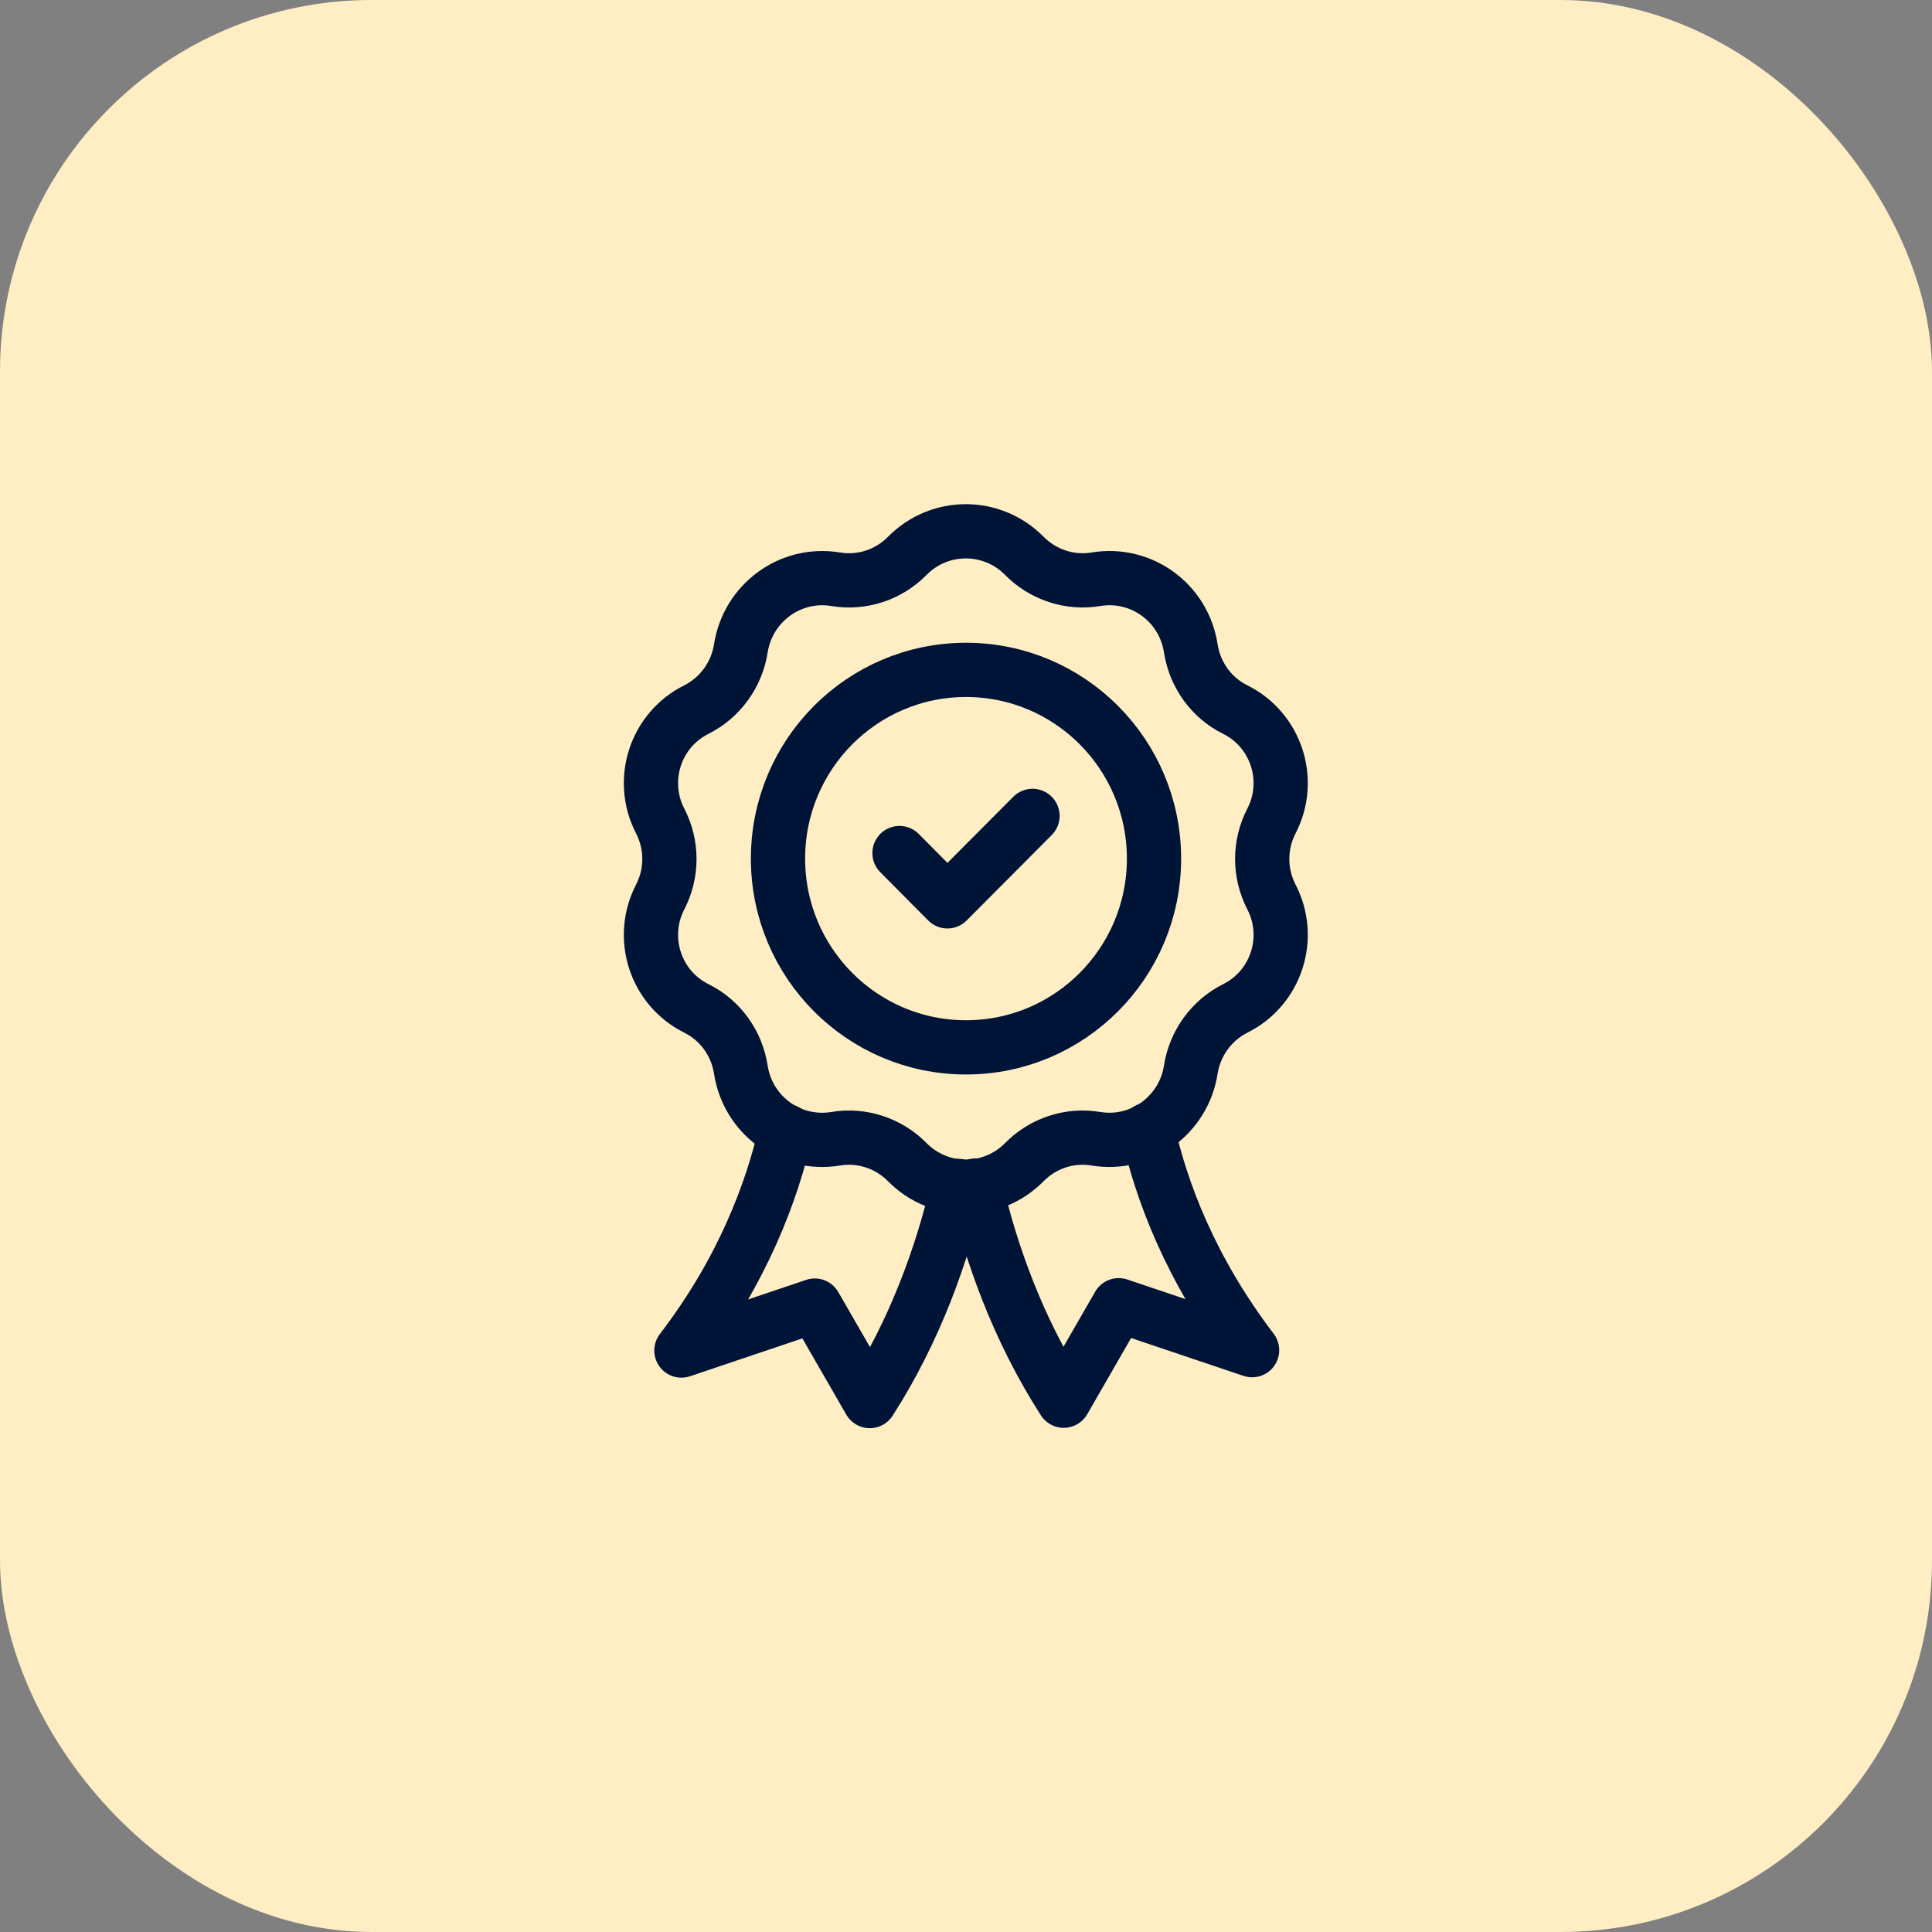 <?xml version="1.0" encoding="UTF-8"?>
<svg id="Calque_1" data-name="Calque 1" xmlns="http://www.w3.org/2000/svg" viewBox="0 0 52 52">
  <rect x="0" y="0" width="52" height="52" fill="#808080" stroke="none"/>
  <defs>
    <style>
      .cls-1 {
        fill: #ffeec4;
      }

      .cls-2 {
        fill: none;
        stroke: #001438;
        stroke-linecap: round;
        stroke-linejoin: round;
        stroke-width: 1.46px;
      }
    </style>
  </defs>
  <rect class="cls-1" width="52" height="52" rx="10" ry="10"/>
  <g>
    <path class="cls-2" d="M27.57,14.96h0c.5.51,1.23.75,1.93.63h0c1.22-.2,2.36.63,2.55,1.86h0c.11.71.55,1.33,1.2,1.65h0c1.1.55,1.54,1.9.97,3h0c-.33.64-.33,1.4,0,2.04h0c.57,1.1.13,2.45-.97,3h0c-.64.32-1.09.94-1.2,1.65h0c-.19,1.22-1.33,2.06-2.55,1.86h0c-.71-.12-1.43.12-1.93.63h0c-.87.88-2.28.88-3.15,0h0c-.5-.51-1.23-.75-1.93-.63h0c-1.22.2-2.36-.63-2.55-1.86h0c-.11-.71-.55-1.33-1.2-1.65h0c-1.1-.55-1.54-1.9-.97-3h0c.33-.64.33-1.4,0-2.04h0c-.57-1.1-.13-2.45.97-3h0c.64-.32,1.09-.94,1.2-1.65h0c.19-1.22,1.33-2.06,2.55-1.86h0c.71.12,1.43-.12,1.93-.63h0c.87-.88,2.28-.88,3.15,0Z"/>
    <path class="cls-2" d="M30.89,30.41c.36,1.63,1.15,3.75,2.81,5.93l-3.59-1.21-1.48,2.57c-1.24-1.93-1.97-4-2.38-5.79"/>
    <path class="cls-2" d="M21.15,30.44c-.37,1.62-1.15,3.74-2.81,5.91l3.59-1.21,1.48,2.57c1.24-1.93,1.96-4,2.38-5.79"/>
    <ellipse class="cls-2" cx="26" cy="23.11" rx="5.06" ry="5.08"/>
    <polyline class="cls-2" points="24.21 22.96 25.5 24.26 27.79 21.96"/>
  </g>
</svg>